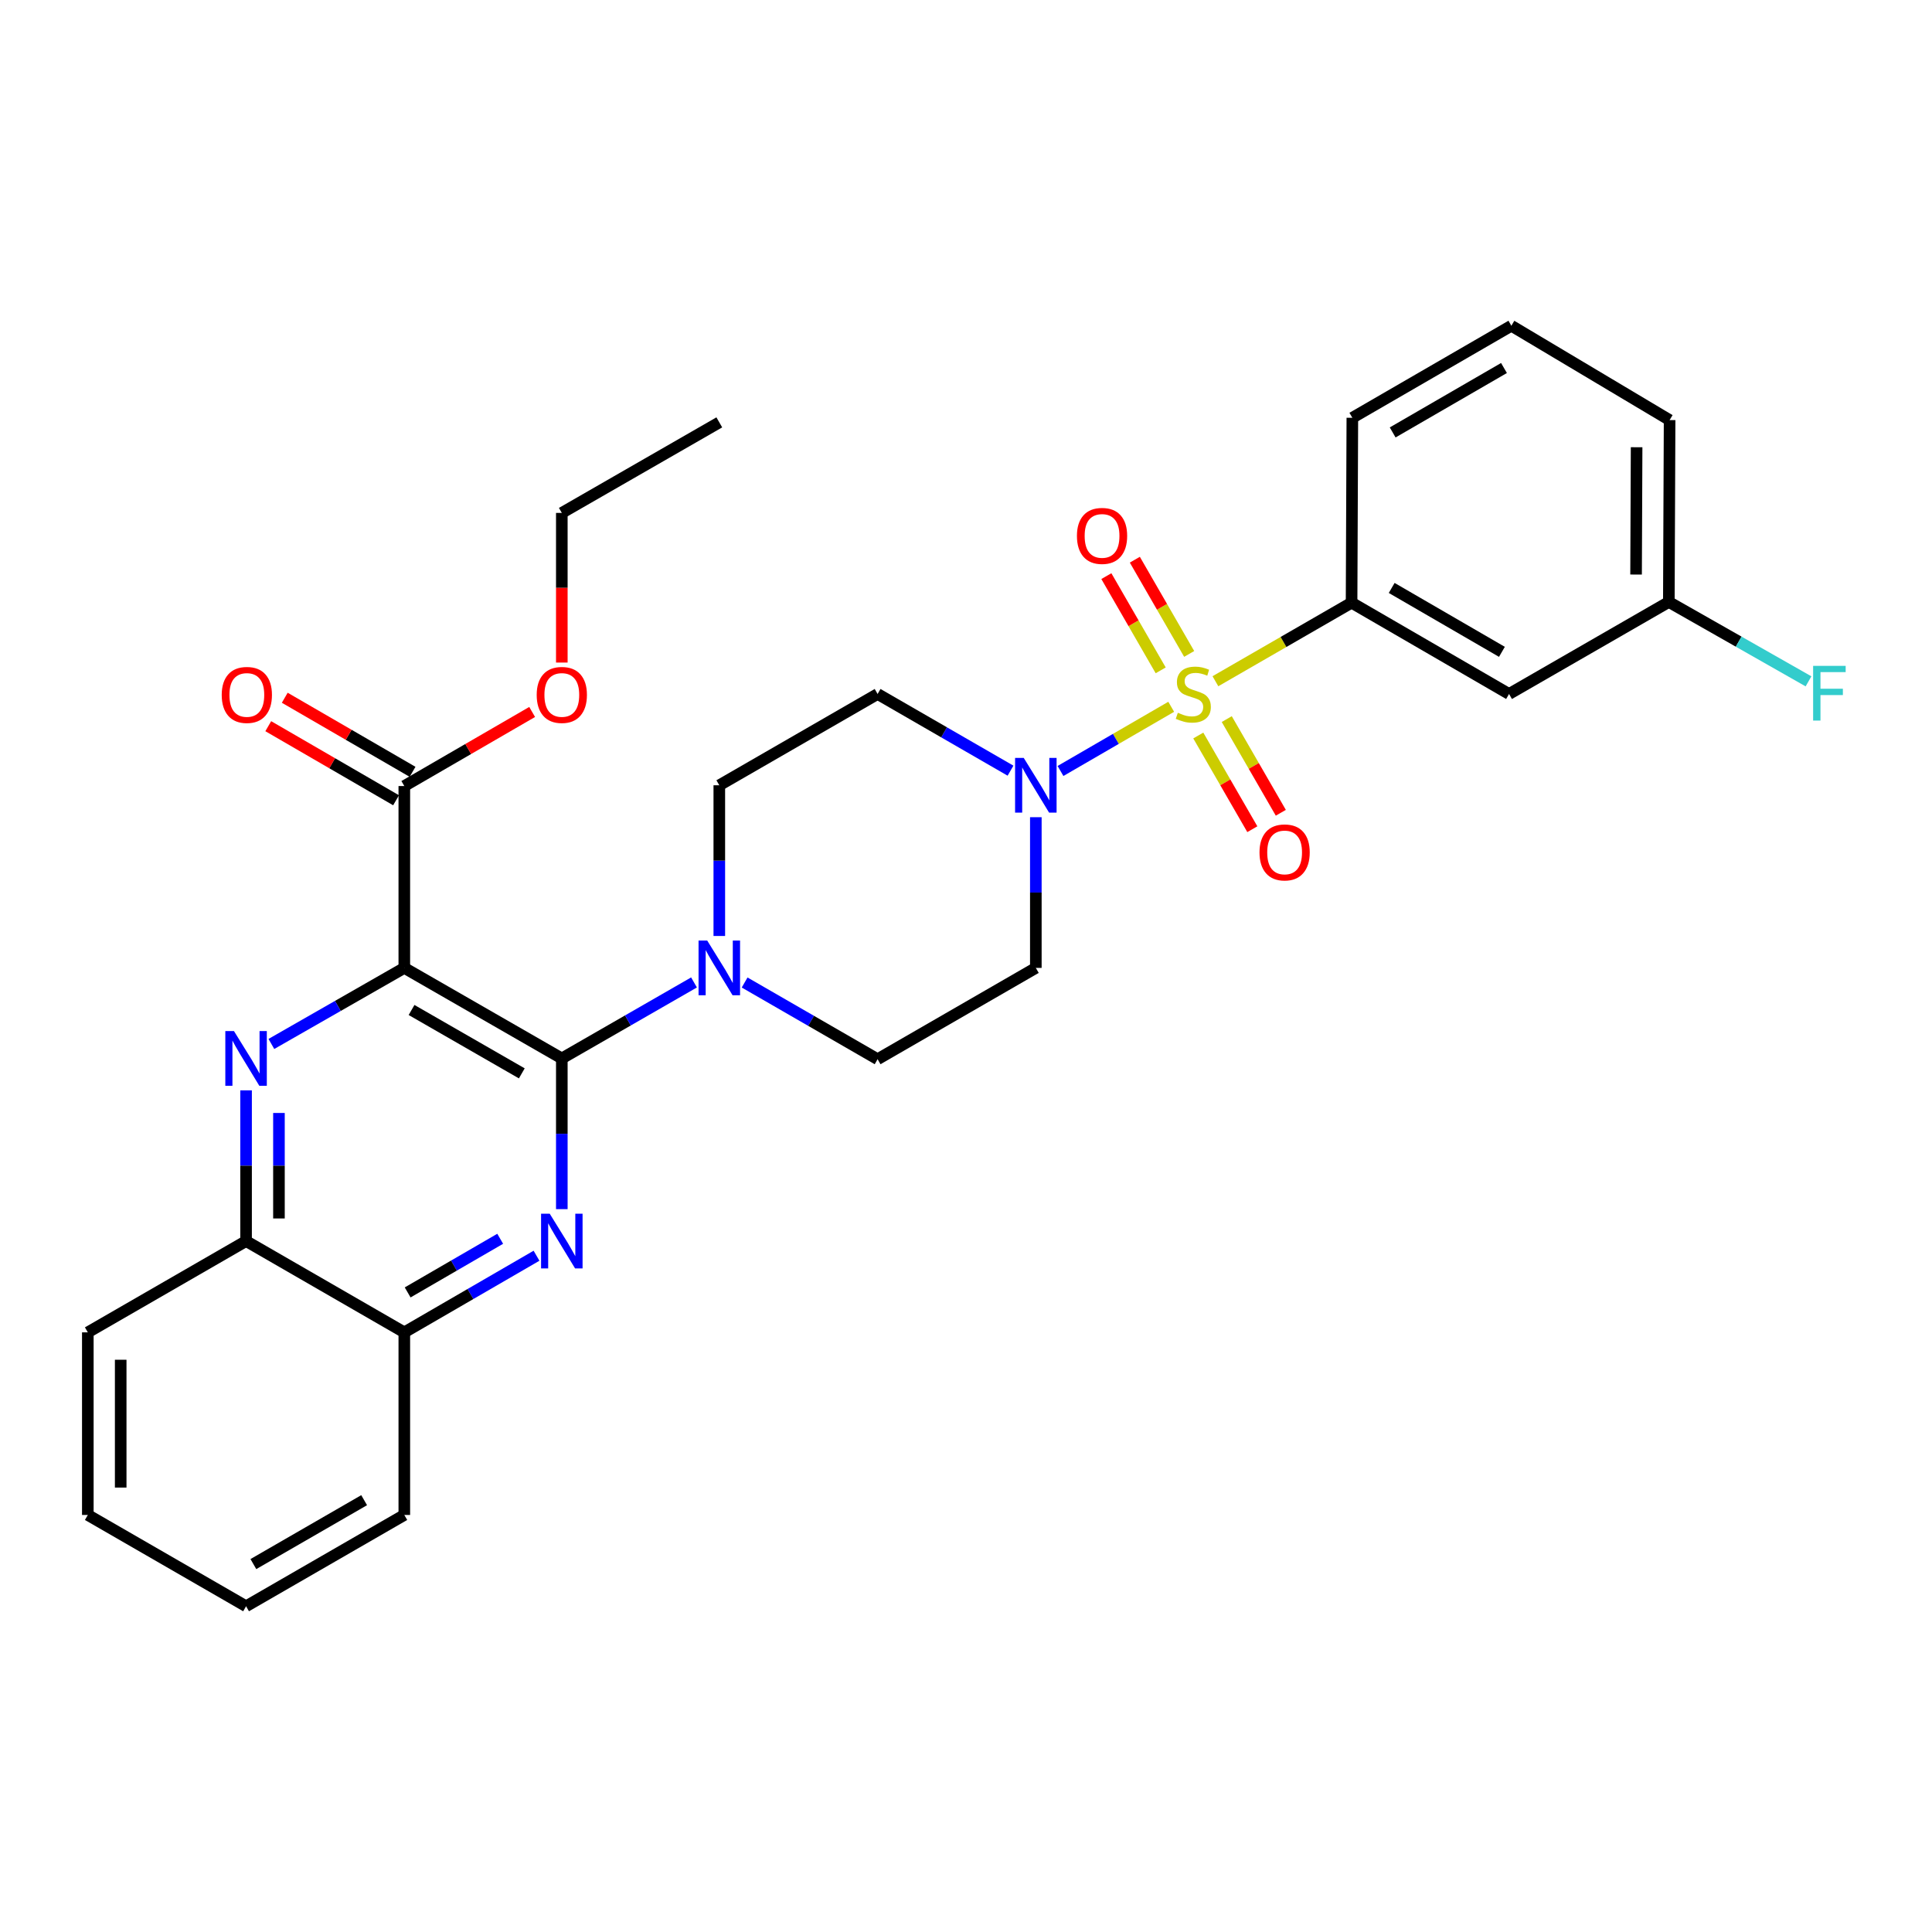 <?xml version='1.0' encoding='iso-8859-1'?>
<svg version='1.1' baseProfile='full'
              xmlns='http://www.w3.org/2000/svg'
                      xmlns:rdkit='http://www.rdkit.org/xml'
                      xmlns:xlink='http://www.w3.org/1999/xlink'
                  xml:space='preserve'
width='1000px' height='1000px' viewBox='0 0 1000 1000'>
<!-- END OF HEADER -->
<rect style='opacity:1.0;fill:#FFFFFF;stroke:none' width='1000' height='1000' x='0' y='0'> </rect>
<path class='bond-4' d='M 606.217,365.835 L 577.564,382.447' style='fill:none;fill-rule:evenodd;stroke:#CCCC00;stroke-width:6px;stroke-linecap:butt;stroke-linejoin:miter;stroke-opacity:1' />
<path class='bond-4' d='M 577.564,382.447 L 548.911,399.058' style='fill:none;fill-rule:evenodd;stroke:#0000FF;stroke-width:6px;stroke-linecap:butt;stroke-linejoin:miter;stroke-opacity:1' />
<path class='bond-6' d='M 629.097,352.604 L 664.336,332.278' style='fill:none;fill-rule:evenodd;stroke:#CCCC00;stroke-width:6px;stroke-linecap:butt;stroke-linejoin:miter;stroke-opacity:1' />
<path class='bond-6' d='M 664.336,332.278 L 699.574,311.952' style='fill:none;fill-rule:evenodd;stroke:#000000;stroke-width:6px;stroke-linecap:butt;stroke-linejoin:miter;stroke-opacity:1' />
<path class='bond-10' d='M 620.231,380.702 L 634.218,404.947' style='fill:none;fill-rule:evenodd;stroke:#CCCC00;stroke-width:6px;stroke-linecap:butt;stroke-linejoin:miter;stroke-opacity:1' />
<path class='bond-10' d='M 634.218,404.947 L 648.206,429.193' style='fill:none;fill-rule:evenodd;stroke:#FF0000;stroke-width:6px;stroke-linecap:butt;stroke-linejoin:miter;stroke-opacity:1' />
<path class='bond-10' d='M 634.971,372.198 L 648.959,396.443' style='fill:none;fill-rule:evenodd;stroke:#CCCC00;stroke-width:6px;stroke-linecap:butt;stroke-linejoin:miter;stroke-opacity:1' />
<path class='bond-10' d='M 648.959,396.443 L 662.947,420.689' style='fill:none;fill-rule:evenodd;stroke:#FF0000;stroke-width:6px;stroke-linecap:butt;stroke-linejoin:miter;stroke-opacity:1' />
<path class='bond-11' d='M 615.517,338.471 L 601.454,314.085' style='fill:none;fill-rule:evenodd;stroke:#CCCC00;stroke-width:6px;stroke-linecap:butt;stroke-linejoin:miter;stroke-opacity:1' />
<path class='bond-11' d='M 601.454,314.085 L 587.39,289.699' style='fill:none;fill-rule:evenodd;stroke:#FF0000;stroke-width:6px;stroke-linecap:butt;stroke-linejoin:miter;stroke-opacity:1' />
<path class='bond-11' d='M 600.775,346.973 L 586.712,322.587' style='fill:none;fill-rule:evenodd;stroke:#CCCC00;stroke-width:6px;stroke-linecap:butt;stroke-linejoin:miter;stroke-opacity:1' />
<path class='bond-11' d='M 586.712,322.587 L 572.648,298.201' style='fill:none;fill-rule:evenodd;stroke:#FF0000;stroke-width:6px;stroke-linecap:butt;stroke-linejoin:miter;stroke-opacity:1' />
<path class='bond-0' d='M 209.271,500.983 L 290.796,547.849' style='fill:none;fill-rule:evenodd;stroke:#000000;stroke-width:6px;stroke-linecap:butt;stroke-linejoin:miter;stroke-opacity:1' />
<path class='bond-0' d='M 213.018,522.767 L 270.085,555.573' style='fill:none;fill-rule:evenodd;stroke:#000000;stroke-width:6px;stroke-linecap:butt;stroke-linejoin:miter;stroke-opacity:1' />
<path class='bond-2' d='M 209.271,500.983 L 174.868,520.668' style='fill:none;fill-rule:evenodd;stroke:#000000;stroke-width:6px;stroke-linecap:butt;stroke-linejoin:miter;stroke-opacity:1' />
<path class='bond-2' d='M 174.868,520.668 L 140.466,540.353' style='fill:none;fill-rule:evenodd;stroke:#0000FF;stroke-width:6px;stroke-linecap:butt;stroke-linejoin:miter;stroke-opacity:1' />
<path class='bond-7' d='M 209.271,500.983 L 209.271,406.855' style='fill:none;fill-rule:evenodd;stroke:#000000;stroke-width:6px;stroke-linecap:butt;stroke-linejoin:miter;stroke-opacity:1' />
<path class='bond-1' d='M 290.796,547.849 L 325.008,528.179' style='fill:none;fill-rule:evenodd;stroke:#000000;stroke-width:6px;stroke-linecap:butt;stroke-linejoin:miter;stroke-opacity:1' />
<path class='bond-1' d='M 325.008,528.179 L 359.221,508.509' style='fill:none;fill-rule:evenodd;stroke:#0000FF;stroke-width:6px;stroke-linecap:butt;stroke-linejoin:miter;stroke-opacity:1' />
<path class='bond-3' d='M 290.796,547.849 L 290.796,586.849' style='fill:none;fill-rule:evenodd;stroke:#000000;stroke-width:6px;stroke-linecap:butt;stroke-linejoin:miter;stroke-opacity:1' />
<path class='bond-3' d='M 290.796,586.849 L 290.796,625.85' style='fill:none;fill-rule:evenodd;stroke:#0000FF;stroke-width:6px;stroke-linecap:butt;stroke-linejoin:miter;stroke-opacity:1' />
<path class='bond-8' d='M 127.367,564.372 L 127.367,603.373' style='fill:none;fill-rule:evenodd;stroke:#0000FF;stroke-width:6px;stroke-linecap:butt;stroke-linejoin:miter;stroke-opacity:1' />
<path class='bond-8' d='M 127.367,603.373 L 127.367,642.373' style='fill:none;fill-rule:evenodd;stroke:#000000;stroke-width:6px;stroke-linecap:butt;stroke-linejoin:miter;stroke-opacity:1' />
<path class='bond-8' d='M 144.385,576.072 L 144.385,603.373' style='fill:none;fill-rule:evenodd;stroke:#0000FF;stroke-width:6px;stroke-linecap:butt;stroke-linejoin:miter;stroke-opacity:1' />
<path class='bond-8' d='M 144.385,603.373 L 144.385,630.673' style='fill:none;fill-rule:evenodd;stroke:#000000;stroke-width:6px;stroke-linecap:butt;stroke-linejoin:miter;stroke-opacity:1' />
<path class='bond-9' d='M 277.7,649.964 L 243.485,669.795' style='fill:none;fill-rule:evenodd;stroke:#0000FF;stroke-width:6px;stroke-linecap:butt;stroke-linejoin:miter;stroke-opacity:1' />
<path class='bond-9' d='M 243.485,669.795 L 209.271,689.626' style='fill:none;fill-rule:evenodd;stroke:#000000;stroke-width:6px;stroke-linecap:butt;stroke-linejoin:miter;stroke-opacity:1' />
<path class='bond-9' d='M 258.902,641.19 L 234.951,655.072' style='fill:none;fill-rule:evenodd;stroke:#0000FF;stroke-width:6px;stroke-linecap:butt;stroke-linejoin:miter;stroke-opacity:1' />
<path class='bond-9' d='M 234.951,655.072 L 211.001,668.954' style='fill:none;fill-rule:evenodd;stroke:#000000;stroke-width:6px;stroke-linecap:butt;stroke-linejoin:miter;stroke-opacity:1' />
<path class='bond-12' d='M 523.042,398.898 L 488.643,379.052' style='fill:none;fill-rule:evenodd;stroke:#0000FF;stroke-width:6px;stroke-linecap:butt;stroke-linejoin:miter;stroke-opacity:1' />
<path class='bond-12' d='M 488.643,379.052 L 454.243,359.205' style='fill:none;fill-rule:evenodd;stroke:#000000;stroke-width:6px;stroke-linecap:butt;stroke-linejoin:miter;stroke-opacity:1' />
<path class='bond-13' d='M 536.146,422.982 L 536.146,461.982' style='fill:none;fill-rule:evenodd;stroke:#0000FF;stroke-width:6px;stroke-linecap:butt;stroke-linejoin:miter;stroke-opacity:1' />
<path class='bond-13' d='M 536.146,461.982 L 536.146,500.983' style='fill:none;fill-rule:evenodd;stroke:#000000;stroke-width:6px;stroke-linecap:butt;stroke-linejoin:miter;stroke-opacity:1' />
<path class='bond-5' d='M 372.311,484.46 L 372.311,445.459' style='fill:none;fill-rule:evenodd;stroke:#0000FF;stroke-width:6px;stroke-linecap:butt;stroke-linejoin:miter;stroke-opacity:1' />
<path class='bond-5' d='M 372.311,445.459 L 372.311,406.458' style='fill:none;fill-rule:evenodd;stroke:#000000;stroke-width:6px;stroke-linecap:butt;stroke-linejoin:miter;stroke-opacity:1' />
<path class='bond-30' d='M 385.416,508.543 L 419.829,528.394' style='fill:none;fill-rule:evenodd;stroke:#0000FF;stroke-width:6px;stroke-linecap:butt;stroke-linejoin:miter;stroke-opacity:1' />
<path class='bond-30' d='M 419.829,528.394 L 454.243,548.246' style='fill:none;fill-rule:evenodd;stroke:#000000;stroke-width:6px;stroke-linecap:butt;stroke-linejoin:miter;stroke-opacity:1' />
<path class='bond-14' d='M 699.574,311.952 L 781.081,359.205' style='fill:none;fill-rule:evenodd;stroke:#000000;stroke-width:6px;stroke-linecap:butt;stroke-linejoin:miter;stroke-opacity:1' />
<path class='bond-14' d='M 720.336,304.318 L 777.39,337.395' style='fill:none;fill-rule:evenodd;stroke:#000000;stroke-width:6px;stroke-linecap:butt;stroke-linejoin:miter;stroke-opacity:1' />
<path class='bond-21' d='M 699.574,311.952 L 699.972,216.246' style='fill:none;fill-rule:evenodd;stroke:#000000;stroke-width:6px;stroke-linecap:butt;stroke-linejoin:miter;stroke-opacity:1' />
<path class='bond-17' d='M 213.538,399.494 L 180.462,380.322' style='fill:none;fill-rule:evenodd;stroke:#000000;stroke-width:6px;stroke-linecap:butt;stroke-linejoin:miter;stroke-opacity:1' />
<path class='bond-17' d='M 180.462,380.322 L 147.387,361.151' style='fill:none;fill-rule:evenodd;stroke:#FF0000;stroke-width:6px;stroke-linecap:butt;stroke-linejoin:miter;stroke-opacity:1' />
<path class='bond-17' d='M 205.003,414.217 L 171.928,395.046' style='fill:none;fill-rule:evenodd;stroke:#000000;stroke-width:6px;stroke-linecap:butt;stroke-linejoin:miter;stroke-opacity:1' />
<path class='bond-17' d='M 171.928,395.046 L 138.852,375.874' style='fill:none;fill-rule:evenodd;stroke:#FF0000;stroke-width:6px;stroke-linecap:butt;stroke-linejoin:miter;stroke-opacity:1' />
<path class='bond-19' d='M 209.271,406.855 L 242.355,387.683' style='fill:none;fill-rule:evenodd;stroke:#000000;stroke-width:6px;stroke-linecap:butt;stroke-linejoin:miter;stroke-opacity:1' />
<path class='bond-19' d='M 242.355,387.683 L 275.44,368.511' style='fill:none;fill-rule:evenodd;stroke:#FF0000;stroke-width:6px;stroke-linecap:butt;stroke-linejoin:miter;stroke-opacity:1' />
<path class='bond-24' d='M 127.367,642.373 L 45.455,689.626' style='fill:none;fill-rule:evenodd;stroke:#000000;stroke-width:6px;stroke-linecap:butt;stroke-linejoin:miter;stroke-opacity:1' />
<path class='bond-32' d='M 127.367,642.373 L 209.271,689.626' style='fill:none;fill-rule:evenodd;stroke:#000000;stroke-width:6px;stroke-linecap:butt;stroke-linejoin:miter;stroke-opacity:1' />
<path class='bond-23' d='M 209.271,689.626 L 209.271,784.142' style='fill:none;fill-rule:evenodd;stroke:#000000;stroke-width:6px;stroke-linecap:butt;stroke-linejoin:miter;stroke-opacity:1' />
<path class='bond-16' d='M 454.243,359.205 L 372.311,406.458' style='fill:none;fill-rule:evenodd;stroke:#000000;stroke-width:6px;stroke-linecap:butt;stroke-linejoin:miter;stroke-opacity:1' />
<path class='bond-15' d='M 536.146,500.983 L 454.243,548.246' style='fill:none;fill-rule:evenodd;stroke:#000000;stroke-width:6px;stroke-linecap:butt;stroke-linejoin:miter;stroke-opacity:1' />
<path class='bond-18' d='M 781.081,359.205 L 863.787,311.574' style='fill:none;fill-rule:evenodd;stroke:#000000;stroke-width:6px;stroke-linecap:butt;stroke-linejoin:miter;stroke-opacity:1' />
<path class='bond-20' d='M 863.787,311.574 L 899.935,332.119' style='fill:none;fill-rule:evenodd;stroke:#000000;stroke-width:6px;stroke-linecap:butt;stroke-linejoin:miter;stroke-opacity:1' />
<path class='bond-20' d='M 899.935,332.119 L 936.082,352.664' style='fill:none;fill-rule:evenodd;stroke:#33CCCC;stroke-width:6px;stroke-linecap:butt;stroke-linejoin:miter;stroke-opacity:1' />
<path class='bond-31' d='M 863.787,311.574 L 864.185,217.437' style='fill:none;fill-rule:evenodd;stroke:#000000;stroke-width:6px;stroke-linecap:butt;stroke-linejoin:miter;stroke-opacity:1' />
<path class='bond-31' d='M 846.829,297.382 L 847.107,231.486' style='fill:none;fill-rule:evenodd;stroke:#000000;stroke-width:6px;stroke-linecap:butt;stroke-linejoin:miter;stroke-opacity:1' />
<path class='bond-26' d='M 290.796,342.939 L 290.796,304.211' style='fill:none;fill-rule:evenodd;stroke:#FF0000;stroke-width:6px;stroke-linecap:butt;stroke-linejoin:miter;stroke-opacity:1' />
<path class='bond-26' d='M 290.796,304.211 L 290.796,265.484' style='fill:none;fill-rule:evenodd;stroke:#000000;stroke-width:6px;stroke-linecap:butt;stroke-linejoin:miter;stroke-opacity:1' />
<path class='bond-22' d='M 699.972,216.246 L 782.281,168.605' style='fill:none;fill-rule:evenodd;stroke:#000000;stroke-width:6px;stroke-linecap:butt;stroke-linejoin:miter;stroke-opacity:1' />
<path class='bond-22' d='M 720.843,223.828 L 778.46,190.48' style='fill:none;fill-rule:evenodd;stroke:#000000;stroke-width:6px;stroke-linecap:butt;stroke-linejoin:miter;stroke-opacity:1' />
<path class='bond-25' d='M 782.281,168.605 L 864.185,217.437' style='fill:none;fill-rule:evenodd;stroke:#000000;stroke-width:6px;stroke-linecap:butt;stroke-linejoin:miter;stroke-opacity:1' />
<path class='bond-28' d='M 209.271,784.142 L 127.367,831.395' style='fill:none;fill-rule:evenodd;stroke:#000000;stroke-width:6px;stroke-linecap:butt;stroke-linejoin:miter;stroke-opacity:1' />
<path class='bond-28' d='M 188.481,776.489 L 131.148,809.566' style='fill:none;fill-rule:evenodd;stroke:#000000;stroke-width:6px;stroke-linecap:butt;stroke-linejoin:miter;stroke-opacity:1' />
<path class='bond-29' d='M 45.455,689.626 L 45.455,784.142' style='fill:none;fill-rule:evenodd;stroke:#000000;stroke-width:6px;stroke-linecap:butt;stroke-linejoin:miter;stroke-opacity:1' />
<path class='bond-29' d='M 62.472,703.804 L 62.472,769.964' style='fill:none;fill-rule:evenodd;stroke:#000000;stroke-width:6px;stroke-linecap:butt;stroke-linejoin:miter;stroke-opacity:1' />
<path class='bond-27' d='M 290.796,265.484 L 372.311,218.619' style='fill:none;fill-rule:evenodd;stroke:#000000;stroke-width:6px;stroke-linecap:butt;stroke-linejoin:miter;stroke-opacity:1' />
<path class='bond-33' d='M 127.367,831.395 L 45.455,784.142' style='fill:none;fill-rule:evenodd;stroke:#000000;stroke-width:6px;stroke-linecap:butt;stroke-linejoin:miter;stroke-opacity:1' />
<path  class='atom-0' d='M 609.652 368.925
Q 609.972 369.045, 611.292 369.605
Q 612.612 370.165, 614.052 370.525
Q 615.532 370.845, 616.972 370.845
Q 619.652 370.845, 621.212 369.565
Q 622.772 368.245, 622.772 365.965
Q 622.772 364.405, 621.972 363.445
Q 621.212 362.485, 620.012 361.965
Q 618.812 361.445, 616.812 360.845
Q 614.292 360.085, 612.772 359.365
Q 611.292 358.645, 610.212 357.125
Q 609.172 355.605, 609.172 353.045
Q 609.172 349.485, 611.572 347.285
Q 614.012 345.085, 618.812 345.085
Q 622.092 345.085, 625.812 346.645
L 624.892 349.725
Q 621.492 348.325, 618.932 348.325
Q 616.172 348.325, 614.652 349.485
Q 613.132 350.605, 613.172 352.565
Q 613.172 354.085, 613.932 355.005
Q 614.732 355.925, 615.852 356.445
Q 617.012 356.965, 618.932 357.565
Q 621.492 358.365, 623.012 359.165
Q 624.532 359.965, 625.612 361.605
Q 626.732 363.205, 626.732 365.965
Q 626.732 369.885, 624.092 372.005
Q 621.492 374.085, 617.132 374.085
Q 614.612 374.085, 612.692 373.525
Q 610.812 373.005, 608.572 372.085
L 609.652 368.925
' fill='#CCCC00'/>
<path  class='atom-3' d='M 121.107 533.689
L 130.387 548.689
Q 131.307 550.169, 132.787 552.849
Q 134.267 555.529, 134.347 555.689
L 134.347 533.689
L 138.107 533.689
L 138.107 562.009
L 134.227 562.009
L 124.267 545.609
Q 123.107 543.689, 121.867 541.489
Q 120.667 539.289, 120.307 538.609
L 120.307 562.009
L 116.627 562.009
L 116.627 533.689
L 121.107 533.689
' fill='#0000FF'/>
<path  class='atom-4' d='M 284.536 628.213
L 293.816 643.213
Q 294.736 644.693, 296.216 647.373
Q 297.696 650.053, 297.776 650.213
L 297.776 628.213
L 301.536 628.213
L 301.536 656.533
L 297.656 656.533
L 287.696 640.133
Q 286.536 638.213, 285.296 636.013
Q 284.096 633.813, 283.736 633.133
L 283.736 656.533
L 280.056 656.533
L 280.056 628.213
L 284.536 628.213
' fill='#0000FF'/>
<path  class='atom-5' d='M 529.886 392.298
L 539.166 407.298
Q 540.086 408.778, 541.566 411.458
Q 543.046 414.138, 543.126 414.298
L 543.126 392.298
L 546.886 392.298
L 546.886 420.618
L 543.006 420.618
L 533.046 404.218
Q 531.886 402.298, 530.646 400.098
Q 529.446 397.898, 529.086 397.218
L 529.086 420.618
L 525.406 420.618
L 525.406 392.298
L 529.886 392.298
' fill='#0000FF'/>
<path  class='atom-6' d='M 366.051 486.823
L 375.331 501.823
Q 376.251 503.303, 377.731 505.983
Q 379.211 508.663, 379.291 508.823
L 379.291 486.823
L 383.051 486.823
L 383.051 515.143
L 379.171 515.143
L 369.211 498.743
Q 368.051 496.823, 366.811 494.623
Q 365.611 492.423, 365.251 491.743
L 365.251 515.143
L 361.571 515.143
L 361.571 486.823
L 366.051 486.823
' fill='#0000FF'/>
<path  class='atom-11' d='M 651.915 441.208
Q 651.915 434.408, 655.275 430.608
Q 658.635 426.808, 664.915 426.808
Q 671.195 426.808, 674.555 430.608
Q 677.915 434.408, 677.915 441.208
Q 677.915 448.088, 674.515 452.008
Q 671.115 455.888, 664.915 455.888
Q 658.675 455.888, 655.275 452.008
Q 651.915 448.128, 651.915 441.208
M 664.915 452.688
Q 669.235 452.688, 671.555 449.808
Q 673.915 446.888, 673.915 441.208
Q 673.915 435.648, 671.555 432.848
Q 669.235 430.008, 664.915 430.008
Q 660.595 430.008, 658.235 432.808
Q 655.915 435.608, 655.915 441.208
Q 655.915 446.928, 658.235 449.808
Q 660.595 452.688, 664.915 452.688
' fill='#FF0000'/>
<path  class='atom-12' d='M 557.418 277.382
Q 557.418 270.582, 560.778 266.782
Q 564.138 262.982, 570.418 262.982
Q 576.698 262.982, 580.058 266.782
Q 583.418 270.582, 583.418 277.382
Q 583.418 284.262, 580.018 288.182
Q 576.618 292.062, 570.418 292.062
Q 564.178 292.062, 560.778 288.182
Q 557.418 284.302, 557.418 277.382
M 570.418 288.862
Q 574.738 288.862, 577.058 285.982
Q 579.418 283.062, 579.418 277.382
Q 579.418 271.822, 577.058 269.022
Q 574.738 266.182, 570.418 266.182
Q 566.098 266.182, 563.738 268.982
Q 561.418 271.782, 561.418 277.382
Q 561.418 283.102, 563.738 285.982
Q 566.098 288.862, 570.418 288.862
' fill='#FF0000'/>
<path  class='atom-18' d='M 114.764 359.692
Q 114.764 352.892, 118.124 349.092
Q 121.484 345.292, 127.764 345.292
Q 134.044 345.292, 137.404 349.092
Q 140.764 352.892, 140.764 359.692
Q 140.764 366.572, 137.364 370.492
Q 133.964 374.372, 127.764 374.372
Q 121.524 374.372, 118.124 370.492
Q 114.764 366.612, 114.764 359.692
M 127.764 371.172
Q 132.084 371.172, 134.404 368.292
Q 136.764 365.372, 136.764 359.692
Q 136.764 354.132, 134.404 351.332
Q 132.084 348.492, 127.764 348.492
Q 123.444 348.492, 121.084 351.292
Q 118.764 354.092, 118.764 359.692
Q 118.764 365.412, 121.084 368.292
Q 123.444 371.172, 127.764 371.172
' fill='#FF0000'/>
<path  class='atom-20' d='M 277.796 359.692
Q 277.796 352.892, 281.156 349.092
Q 284.516 345.292, 290.796 345.292
Q 297.076 345.292, 300.436 349.092
Q 303.796 352.892, 303.796 359.692
Q 303.796 366.572, 300.396 370.492
Q 296.996 374.372, 290.796 374.372
Q 284.556 374.372, 281.156 370.492
Q 277.796 366.612, 277.796 359.692
M 290.796 371.172
Q 295.116 371.172, 297.436 368.292
Q 299.796 365.372, 299.796 359.692
Q 299.796 354.132, 297.436 351.332
Q 295.116 348.492, 290.796 348.492
Q 286.476 348.492, 284.116 351.292
Q 281.796 354.092, 281.796 359.692
Q 281.796 365.412, 284.116 368.292
Q 286.476 371.172, 290.796 371.172
' fill='#FF0000'/>
<path  class='atom-21' d='M 938.471 344.648
L 955.311 344.648
L 955.311 347.888
L 942.271 347.888
L 942.271 356.488
L 953.871 356.488
L 953.871 359.768
L 942.271 359.768
L 942.271 372.968
L 938.471 372.968
L 938.471 344.648
' fill='#33CCCC'/>
</svg>
